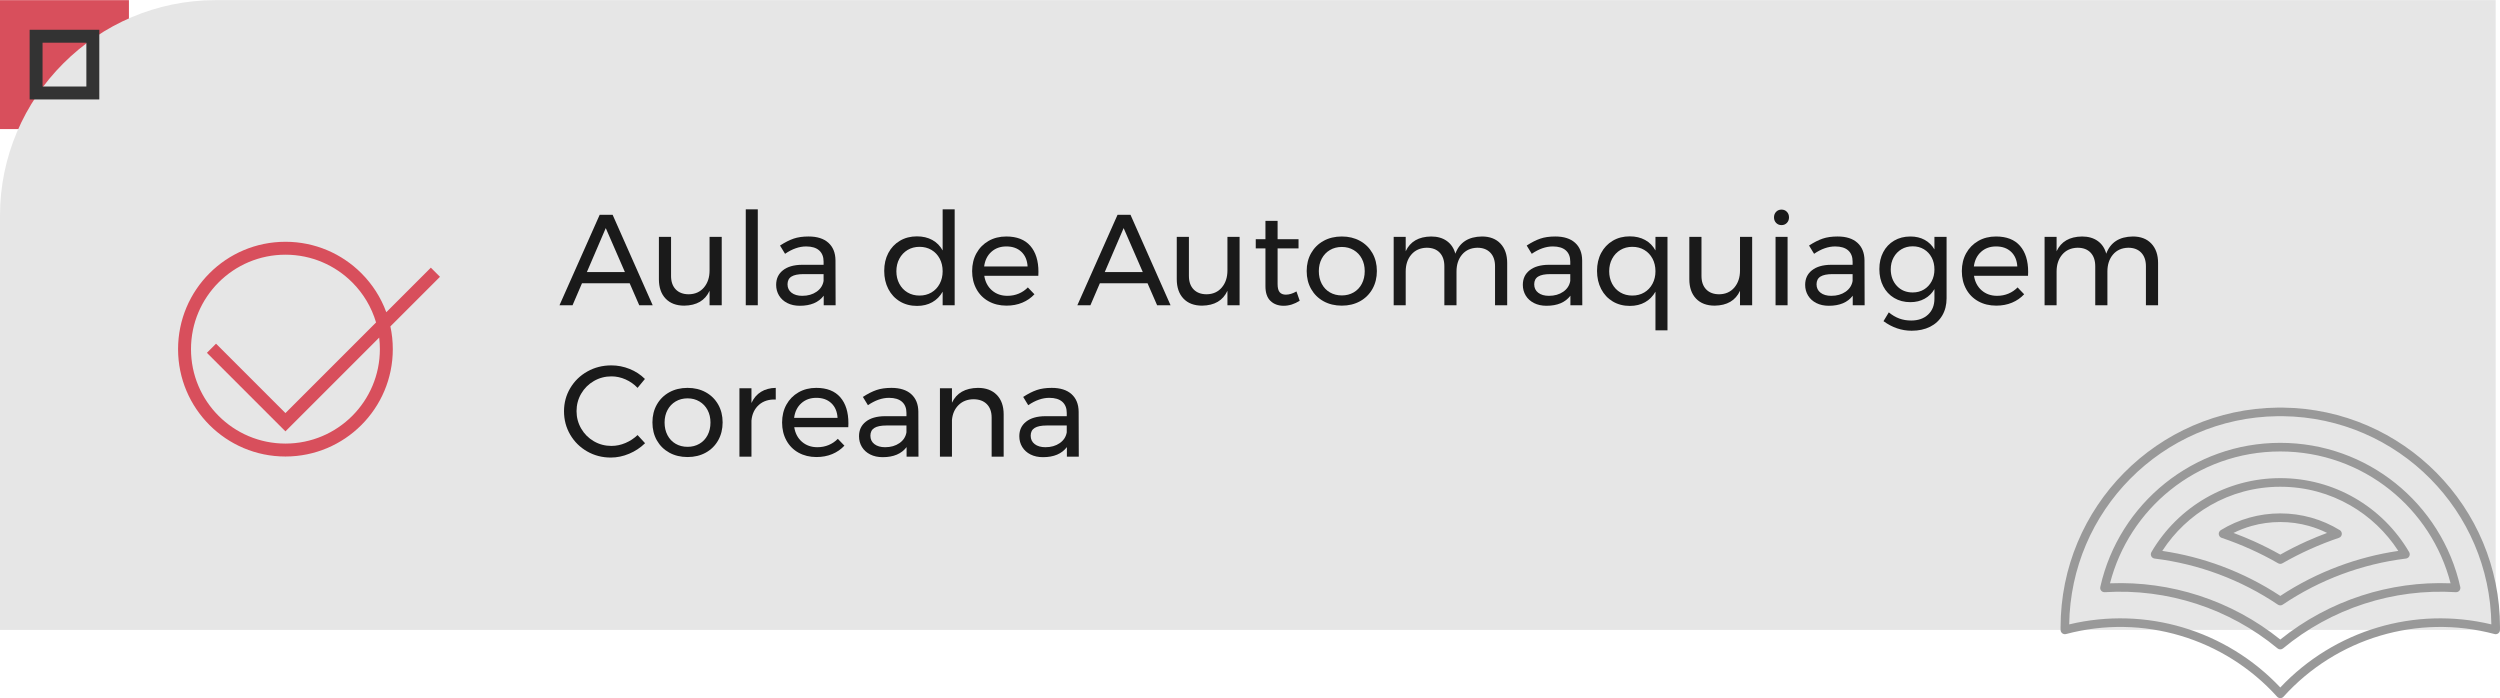 <?xml version="1.0" encoding="UTF-8"?>
<!-- Creator: CorelDRAW 2020 (64 Bit) -->
<svg xmlns="http://www.w3.org/2000/svg" xmlns:xlink="http://www.w3.org/1999/xlink" xmlns:xodm="http://www.corel.com/coreldraw/odm/2003" xml:space="preserve" width="580px" height="162px" version="1.1" shape-rendering="geometricPrecision" text-rendering="geometricPrecision" image-rendering="optimizeQuality" fill-rule="evenodd" clip-rule="evenodd" viewBox="0 0 371.578 103.742">
 <g id="Camada_x0020_1">
  <g id="_2572920848688">
   <g>
    <rect fill="#D84F5C" width="19.163" height="19.163"></rect>
    <path fill="#E6E6E6" d="M32.023 0l338.913 0 0 93.601 -370.936 0 0 -61.578c0,-17.613 14.41,-32.023 32.023,-32.023z"></path>
    <path fill="#1A1A1A" fill-rule="nonzero" d="M95.012 45.349l-1.422 -3.266 -7.09 0 -1.402 3.266 -1.941 0 5.976 -13.449 1.921 0 5.956 13.449 -1.998 0zm-7.782 -4.938l5.649 0 -2.843 -6.532 -2.806 6.532z"></path>
    <path id="1" fill="#1A1A1A" fill-rule="nonzero" d="M107.271 35.185l0 10.164 -1.807 0 0 -2.151c-0.666,1.447 -1.921,2.183 -3.765,2.209 -1.179,0 -2.101,-0.349 -2.767,-1.047 -0.666,-0.698 -0.999,-1.662 -0.999,-2.892l0 -6.283 1.806 0 0 5.803c0,0.858 0.234,1.527 0.701,2.008 0.468,0.48 1.111,0.72 1.931,0.72 0.948,-0.012 1.7,-0.349 2.258,-1.008 0.557,-0.66 0.835,-1.502 0.835,-2.527l0 -4.996 1.807 0z"></path>
    <polygon id="2" fill="#1A1A1A" fill-rule="nonzero" points="110.844,31.093 112.631,31.093 112.631,45.349 110.844,45.349 "></polygon>
    <path id="3" fill="#1A1A1A" fill-rule="nonzero" d="M122.43 45.349l0 -1.421c-0.755,0.999 -1.94,1.498 -3.554,1.498 -0.705,0 -1.323,-0.134 -1.854,-0.403 -0.532,-0.269 -0.942,-0.641 -1.23,-1.115 -0.288,-0.474 -0.432,-1.005 -0.432,-1.594 0,-0.91 0.336,-1.63 1.009,-2.162 0.672,-0.532 1.61,-0.804 2.814,-0.817l3.228 0 0 -0.48c0,-0.717 -0.221,-1.271 -0.663,-1.662 -0.442,-0.391 -1.085,-0.586 -1.931,-0.586 -1.024,0 -2.068,0.365 -3.132,1.095l-0.749 -1.229c0.73,-0.474 1.406,-0.817 2.027,-1.028 0.622,-0.212 1.361,-0.317 2.219,-0.317 1.268,0 2.248,0.31 2.94,0.932 0.692,0.621 1.044,1.489 1.057,2.603l0.019 6.686 -1.768 0zm-3.189 -1.402c0.833,0 1.54,-0.202 2.123,-0.605 0.583,-0.404 0.932,-0.939 1.047,-1.605l0 -1.018 -2.978 0c-0.807,0 -1.406,0.122 -1.796,0.365 -0.391,0.243 -0.586,0.628 -0.586,1.153 0,0.525 0.198,0.941 0.595,1.249 0.397,0.307 0.929,0.461 1.595,0.461z"></path>
    <path id="4" fill="#1A1A1A" fill-rule="nonzero" d="M141.894 31.093l0 14.256 -1.787 0 0 -2.017c-0.384,0.679 -0.9,1.201 -1.547,1.566 -0.646,0.365 -1.399,0.548 -2.257,0.548 -0.961,0 -1.809,-0.221 -2.546,-0.663 -0.737,-0.442 -1.31,-1.057 -1.72,-1.845 -0.41,-0.788 -0.615,-1.688 -0.615,-2.7 0,-0.999 0.205,-1.886 0.615,-2.661 0.41,-0.775 0.983,-1.38 1.72,-1.815 0.737,-0.436 1.579,-0.654 2.527,-0.654 0.871,0 1.633,0.18 2.286,0.538 0.654,0.359 1.166,0.878 1.537,1.557l0 -6.11 1.787 0zm-5.226 12.815c0.666,0 1.259,-0.153 1.777,-0.461 0.519,-0.307 0.926,-0.736 1.22,-1.287 0.295,-0.551 0.442,-1.172 0.442,-1.864 0,-0.704 -0.147,-1.332 -0.442,-1.883 -0.294,-0.551 -0.701,-0.98 -1.22,-1.287 -0.518,-0.308 -1.111,-0.461 -1.777,-0.461 -0.666,0 -1.258,0.157 -1.777,0.47 -0.519,0.314 -0.926,0.747 -1.22,1.297 -0.295,0.551 -0.442,1.172 -0.442,1.864 0,0.692 0.147,1.313 0.442,1.864 0.294,0.551 0.701,0.98 1.22,1.287 0.519,0.308 1.111,0.461 1.777,0.461z"></path>
    <path id="5" fill="#1A1A1A" fill-rule="nonzero" d="M149.56 35.128c1.576,0 2.767,0.464 3.574,1.393 0.807,0.928 1.211,2.219 1.211,3.871 0,0.256 -0.007,0.449 -0.019,0.577l-8.032 0c0.141,0.909 0.522,1.633 1.143,2.171 0.622,0.538 1.387,0.807 2.296,0.807 0.602,0 1.163,-0.109 1.682,-0.327 0.518,-0.217 0.97,-0.525 1.354,-0.922l0.98 1.018c-0.499,0.538 -1.101,0.955 -1.806,1.249 -0.704,0.295 -1.486,0.442 -2.344,0.442 -0.999,0 -1.886,-0.214 -2.661,-0.644 -0.775,-0.429 -1.377,-1.034 -1.806,-1.815 -0.429,-0.782 -0.644,-1.672 -0.644,-2.671 0,-0.999 0.215,-1.886 0.644,-2.661 0.429,-0.775 1.028,-1.384 1.796,-1.826 0.769,-0.441 1.646,-0.662 2.632,-0.662zm3.171 4.457c-0.051,-0.922 -0.359,-1.649 -0.922,-2.181 -0.564,-0.531 -1.307,-0.797 -2.229,-0.797 -0.897,0 -1.643,0.269 -2.239,0.807 -0.595,0.538 -0.951,1.262 -1.066,2.171l6.456 0z"></path>
    <path id="6" fill="#1A1A1A" fill-rule="nonzero" d="M171.983 45.349l-1.422 -3.266 -7.09 0 -1.402 3.266 -1.941 0 5.976 -13.449 1.921 0 5.957 13.449 -1.999 0zm-7.781 -4.938l5.649 0 -2.844 -6.532 -2.805 6.532z"></path>
    <path id="7" fill="#1A1A1A" fill-rule="nonzero" d="M184.242 35.185l0 10.164 -1.806 0 0 -2.151c-0.667,1.447 -1.922,2.183 -3.766,2.209 -1.179,0 -2.101,-0.349 -2.767,-1.047 -0.666,-0.698 -0.999,-1.662 -0.999,-2.892l0 -6.283 1.806 0 0 5.803c0,0.858 0.234,1.527 0.701,2.008 0.468,0.48 1.111,0.72 1.931,0.72 0.948,-0.012 1.701,-0.349 2.258,-1.008 0.557,-0.66 0.836,-1.502 0.836,-2.527l0 -4.996 1.806 0z"></path>
    <path id="8" fill="#1A1A1A" fill-rule="nonzero" d="M193.176 44.677c-0.781,0.5 -1.575,0.749 -2.382,0.749 -0.807,0 -1.46,-0.24 -1.96,-0.72 -0.5,-0.481 -0.749,-1.207 -0.749,-2.181l0 -5.63 -1.441 0 0 -1.364 1.441 0 0 -2.728 1.806 0 0 2.728 3.112 0 0 1.364 -3.112 0 0 5.303c0,0.564 0.102,0.967 0.307,1.211 0.205,0.243 0.512,0.365 0.922,0.365 0.487,0 1.012,-0.16 1.576,-0.48l0.48 1.383z"></path>
    <path id="9" fill="#1A1A1A" fill-rule="nonzero" d="M199.44 35.128c1.012,0 1.912,0.217 2.7,0.653 0.788,0.435 1.402,1.041 1.844,1.816 0.442,0.775 0.663,1.662 0.663,2.661 0,0.999 -0.221,1.889 -0.663,2.67 -0.442,0.782 -1.056,1.39 -1.844,1.826 -0.788,0.435 -1.688,0.653 -2.7,0.653 -1.025,0 -1.931,-0.218 -2.719,-0.653 -0.787,-0.436 -1.402,-1.041 -1.844,-1.816 -0.442,-0.775 -0.663,-1.668 -0.663,-2.68 0,-0.999 0.221,-1.886 0.663,-2.661 0.442,-0.775 1.057,-1.381 1.844,-1.816 0.788,-0.436 1.694,-0.653 2.719,-0.653zm0 1.556c-0.666,0 -1.258,0.154 -1.777,0.461 -0.519,0.308 -0.922,0.733 -1.211,1.278 -0.288,0.544 -0.432,1.162 -0.432,1.854 0,0.705 0.144,1.332 0.432,1.883 0.289,0.551 0.692,0.977 1.211,1.278 0.519,0.301 1.111,0.451 1.777,0.451 0.653,0 1.239,-0.15 1.758,-0.451 0.519,-0.301 0.923,-0.727 1.211,-1.278 0.288,-0.551 0.432,-1.178 0.432,-1.883 0,-0.692 -0.144,-1.31 -0.432,-1.854 -0.288,-0.545 -0.692,-0.97 -1.211,-1.278 -0.519,-0.307 -1.105,-0.461 -1.758,-0.461z"></path>
    <path id="10" fill="#1A1A1A" fill-rule="nonzero" d="M220.268 35.128c1.166,0 2.082,0.352 2.748,1.056 0.666,0.705 0.999,1.666 0.999,2.883l0 6.282 -1.806 0 0 -5.802c0,-0.858 -0.234,-1.531 -0.702,-2.018 -0.467,-0.486 -1.111,-0.73 -1.931,-0.73 -0.96,0.026 -1.716,0.365 -2.267,1.018 -0.551,0.654 -0.826,1.493 -0.826,2.518l0 5.014 -1.806 0 0 -5.802c0,-0.858 -0.231,-1.531 -0.692,-2.018 -0.461,-0.486 -1.108,-0.73 -1.941,-0.73 -0.96,0.026 -1.719,0.365 -2.276,1.018 -0.558,0.654 -0.836,1.493 -0.836,2.518l0 5.014 -1.787 0 0 -10.164 1.787 0 0 2.133c0.666,-1.435 1.928,-2.165 3.785,-2.19 0.935,0 1.713,0.224 2.334,0.672 0.622,0.448 1.041,1.076 1.259,1.883 0.628,-1.678 1.947,-2.53 3.958,-2.555z"></path>
    <path id="11" fill="#1A1A1A" fill-rule="nonzero" d="M233.411 45.349l0 -1.421c-0.756,0.999 -1.941,1.498 -3.555,1.498 -0.705,0 -1.323,-0.134 -1.854,-0.403 -0.532,-0.269 -0.942,-0.641 -1.23,-1.115 -0.288,-0.474 -0.432,-1.005 -0.432,-1.594 0,-0.91 0.336,-1.63 1.009,-2.162 0.672,-0.532 1.61,-0.804 2.814,-0.817l3.228 0 0 -0.48c0,-0.717 -0.221,-1.271 -0.663,-1.662 -0.441,-0.391 -1.085,-0.586 -1.93,-0.586 -1.025,0 -2.069,0.365 -3.132,1.095l-0.75 -1.229c0.73,-0.474 1.406,-0.817 2.027,-1.028 0.622,-0.212 1.361,-0.317 2.219,-0.317 1.269,0 2.249,0.31 2.94,0.932 0.692,0.621 1.044,1.489 1.057,2.603l0.019 6.686 -1.767 0zm-3.19 -1.402c0.833,0 1.54,-0.202 2.123,-0.605 0.583,-0.404 0.932,-0.939 1.047,-1.605l0 -1.018 -2.978 0c-0.807,0 -1.406,0.122 -1.796,0.365 -0.391,0.243 -0.586,0.628 -0.586,1.153 0,0.525 0.198,0.941 0.595,1.249 0.397,0.307 0.929,0.461 1.595,0.461z"></path>
    <path id="12" fill="#1A1A1A" fill-rule="nonzero" d="M247.84 35.185l0 13.892 -1.787 0 0 -5.745c-0.384,0.679 -0.9,1.201 -1.546,1.566 -0.647,0.365 -1.4,0.548 -2.258,0.548 -0.961,0 -1.809,-0.221 -2.546,-0.663 -0.736,-0.442 -1.31,-1.057 -1.72,-1.845 -0.409,-0.788 -0.614,-1.688 -0.614,-2.7 0,-0.999 0.205,-1.886 0.614,-2.661 0.41,-0.775 0.984,-1.38 1.72,-1.815 0.737,-0.436 1.579,-0.654 2.527,-0.654 0.871,0 1.633,0.18 2.286,0.538 0.654,0.359 1.166,0.878 1.537,1.557l0 -2.018 1.787 0zm-5.226 8.723c0.666,0 1.259,-0.153 1.777,-0.461 0.519,-0.307 0.926,-0.736 1.22,-1.287 0.295,-0.551 0.442,-1.172 0.442,-1.864 0,-0.704 -0.147,-1.332 -0.442,-1.883 -0.294,-0.551 -0.701,-0.98 -1.22,-1.287 -0.518,-0.308 -1.111,-0.461 -1.777,-0.461 -0.666,0 -1.258,0.157 -1.777,0.47 -0.519,0.314 -0.926,0.747 -1.22,1.297 -0.295,0.551 -0.442,1.172 -0.442,1.864 0,0.692 0.147,1.313 0.442,1.864 0.294,0.551 0.701,0.98 1.22,1.287 0.519,0.308 1.111,0.461 1.777,0.461z"></path>
    <path id="13" fill="#1A1A1A" fill-rule="nonzero" d="M260.425 35.185l0 10.164 -1.806 0 0 -2.151c-0.666,1.447 -1.921,2.183 -3.766,2.209 -1.178,0 -2.1,-0.349 -2.767,-1.047 -0.666,-0.698 -0.999,-1.662 -0.999,-2.892l0 -6.283 1.806 0 0 5.803c0,0.858 0.234,1.527 0.702,2.008 0.467,0.48 1.111,0.72 1.931,0.72 0.948,-0.012 1.7,-0.349 2.258,-1.008 0.557,-0.66 0.835,-1.502 0.835,-2.527l0 -4.996 1.806 0z"></path>
    <path id="14" fill="#1A1A1A" fill-rule="nonzero" d="M263.903 35.185l1.787 0 0 10.164 -1.787 0 0 -10.164zm0.884 -4.054c0.32,0 0.586,0.109 0.797,0.327 0.212,0.217 0.317,0.493 0.317,0.826 0,0.333 -0.105,0.608 -0.317,0.826 -0.211,0.218 -0.477,0.327 -0.797,0.327 -0.32,0 -0.586,-0.109 -0.797,-0.327 -0.212,-0.218 -0.317,-0.493 -0.317,-0.826 0,-0.333 0.105,-0.609 0.317,-0.826 0.211,-0.218 0.477,-0.327 0.797,-0.327z"></path>
    <path id="15" fill="#1A1A1A" fill-rule="nonzero" d="M275.374 45.349l0 -1.421c-0.756,0.999 -1.941,1.498 -3.555,1.498 -0.704,0 -1.322,-0.134 -1.854,-0.403 -0.531,-0.269 -0.941,-0.641 -1.229,-1.115 -0.289,-0.474 -0.433,-1.005 -0.433,-1.594 0,-0.91 0.336,-1.63 1.009,-2.162 0.672,-0.532 1.611,-0.804 2.815,-0.817l3.228 0 0 -0.48c0,-0.717 -0.221,-1.271 -0.663,-1.662 -0.442,-0.391 -1.086,-0.586 -1.931,-0.586 -1.025,0 -2.069,0.365 -3.132,1.095l-0.749 -1.229c0.73,-0.474 1.405,-0.817 2.027,-1.028 0.621,-0.212 1.361,-0.317 2.219,-0.317 1.268,0 2.248,0.31 2.94,0.932 0.691,0.621 1.044,1.489 1.056,2.603l0.02 6.686 -1.768 0zm-3.19 -1.402c0.833,0 1.541,-0.202 2.124,-0.605 0.582,-0.404 0.931,-0.939 1.047,-1.605l0 -1.018 -2.978 0c-0.807,0 -1.406,0.122 -1.797,0.365 -0.391,0.243 -0.586,0.628 -0.586,1.153 0,0.525 0.198,0.941 0.596,1.249 0.397,0.307 0.928,0.461 1.594,0.461z"></path>
    <path id="16" fill="#1A1A1A" fill-rule="nonzero" d="M289.323 35.185l0 9.127c0,0.973 -0.214,1.825 -0.643,2.555 -0.429,0.73 -1.035,1.291 -1.816,1.682 -0.781,0.39 -1.691,0.586 -2.728,0.586 -1.499,0 -2.895,-0.474 -4.189,-1.422l0.788 -1.307c0.499,0.41 1.018,0.714 1.556,0.913 0.538,0.198 1.127,0.298 1.768,0.298 1.05,0 1.889,-0.295 2.517,-0.884 0.627,-0.589 0.941,-1.377 0.941,-2.363l0 -1.422c-0.358,0.615 -0.845,1.092 -1.46,1.431 -0.615,0.34 -1.319,0.509 -2.114,0.509 -0.909,0 -1.713,-0.208 -2.411,-0.624 -0.698,-0.417 -1.239,-0.996 -1.624,-1.739 -0.384,-0.743 -0.576,-1.595 -0.576,-2.555 0,-0.948 0.192,-1.787 0.576,-2.517 0.385,-0.731 0.926,-1.301 1.624,-1.71 0.698,-0.41 1.502,-0.615 2.411,-0.615 0.807,0 1.515,0.166 2.124,0.499 0.608,0.333 1.092,0.807 1.45,1.422l0 -1.864 1.806 0zm-5.034 8.262c0.628,0 1.185,-0.147 1.672,-0.442 0.487,-0.294 0.868,-0.701 1.143,-1.22 0.276,-0.519 0.413,-1.104 0.413,-1.758 0,-0.666 -0.137,-1.258 -0.413,-1.777 -0.275,-0.519 -0.656,-0.926 -1.143,-1.22 -0.487,-0.295 -1.044,-0.442 -1.672,-0.442 -0.627,0 -1.188,0.147 -1.681,0.442 -0.493,0.294 -0.881,0.701 -1.162,1.22 -0.282,0.519 -0.423,1.111 -0.423,1.777 0.013,0.999 0.32,1.819 0.922,2.46 0.602,0.64 1.384,0.96 2.344,0.96z"></path>
    <path id="17" fill="#1A1A1A" fill-rule="nonzero" d="M296.663 35.128c1.576,0 2.767,0.464 3.574,1.393 0.807,0.928 1.21,2.219 1.21,3.871 0,0.256 -0.006,0.449 -0.019,0.577l-8.031 0c0.141,0.909 0.522,1.633 1.143,2.171 0.621,0.538 1.386,0.807 2.296,0.807 0.602,0 1.162,-0.109 1.681,-0.327 0.519,-0.217 0.97,-0.525 1.355,-0.922l0.98 1.018c-0.5,0.538 -1.102,0.955 -1.806,1.249 -0.705,0.295 -1.486,0.442 -2.345,0.442 -0.999,0 -1.886,-0.214 -2.661,-0.644 -0.775,-0.429 -1.377,-1.034 -1.806,-1.815 -0.429,-0.782 -0.644,-1.672 -0.644,-2.671 0,-0.999 0.215,-1.886 0.644,-2.661 0.429,-0.775 1.028,-1.384 1.797,-1.826 0.768,-0.441 1.646,-0.662 2.632,-0.662zm3.17 4.457c-0.051,-0.922 -0.358,-1.649 -0.922,-2.181 -0.564,-0.531 -1.307,-0.797 -2.229,-0.797 -0.897,0 -1.643,0.269 -2.238,0.807 -0.596,0.538 -0.951,1.262 -1.067,2.171l6.456 0z"></path>
    <path id="18" fill="#1A1A1A" fill-rule="nonzero" d="M317.011 35.128c1.165,0 2.081,0.352 2.747,1.056 0.666,0.705 0.999,1.666 0.999,2.883l0 6.282 -1.806 0 0 -5.802c0,-0.858 -0.234,-1.531 -0.701,-2.018 -0.468,-0.486 -1.111,-0.73 -1.931,-0.73 -0.961,0.026 -1.717,0.365 -2.267,1.018 -0.551,0.654 -0.826,1.493 -0.826,2.518l0 5.014 -1.807 0 0 -5.802c0,-0.858 -0.23,-1.531 -0.691,-2.018 -0.462,-0.486 -1.108,-0.73 -1.941,-0.73 -0.961,0.026 -1.72,0.365 -2.277,1.018 -0.557,0.654 -0.836,1.493 -0.836,2.518l0 5.014 -1.786 0 0 -10.164 1.786 0 0 2.133c0.666,-1.435 1.928,-2.165 3.785,-2.19 0.936,0 1.714,0.224 2.335,0.672 0.621,0.448 1.041,1.076 1.259,1.883 0.627,-1.678 1.947,-2.53 3.958,-2.555z"></path>
    <path id="19" fill="#1A1A1A" fill-rule="nonzero" d="M94.762 57.629c-0.512,-0.538 -1.108,-0.957 -1.787,-1.258 -0.678,-0.301 -1.377,-0.452 -2.094,-0.452 -0.948,0 -1.819,0.231 -2.613,0.692 -0.794,0.461 -1.422,1.085 -1.883,1.873 -0.461,0.788 -0.692,1.656 -0.692,2.604 0,0.935 0.231,1.799 0.692,2.594 0.461,0.794 1.089,1.421 1.883,1.883 0.794,0.461 1.665,0.691 2.613,0.691 0.705,0 1.396,-0.144 2.075,-0.432 0.679,-0.288 1.281,-0.682 1.806,-1.182l1.115 1.211c-0.679,0.666 -1.467,1.188 -2.364,1.566 -0.896,0.378 -1.806,0.567 -2.728,0.567 -1.281,0 -2.453,-0.305 -3.516,-0.913 -1.063,-0.609 -1.902,-1.438 -2.517,-2.488 -0.615,-1.051 -0.922,-2.21 -0.922,-3.478 0,-1.255 0.31,-2.405 0.932,-3.449 0.621,-1.044 1.469,-1.867 2.545,-2.469 1.076,-0.602 2.261,-0.903 3.555,-0.903 0.935,0 1.841,0.176 2.719,0.528 0.877,0.353 1.636,0.849 2.276,1.489l-1.095 1.326z"></path>
    <path id="20" fill="#1A1A1A" fill-rule="nonzero" d="M102.198 57.629c1.012,0 1.912,0.218 2.7,0.653 0.788,0.436 1.402,1.041 1.844,1.816 0.442,0.775 0.663,1.662 0.663,2.661 0,0.999 -0.221,1.89 -0.663,2.671 -0.442,0.781 -1.056,1.39 -1.844,1.825 -0.788,0.436 -1.688,0.654 -2.7,0.654 -1.025,0 -1.931,-0.218 -2.719,-0.654 -0.787,-0.435 -1.402,-1.04 -1.844,-1.815 -0.442,-0.775 -0.663,-1.669 -0.663,-2.681 0,-0.999 0.221,-1.886 0.663,-2.661 0.442,-0.775 1.057,-1.38 1.844,-1.816 0.788,-0.435 1.694,-0.653 2.719,-0.653zm0 1.556c-0.666,0 -1.258,0.154 -1.777,0.462 -0.519,0.307 -0.922,0.733 -1.211,1.277 -0.288,0.545 -0.432,1.163 -0.432,1.854 0,0.705 0.144,1.333 0.432,1.884 0.289,0.55 0.692,0.976 1.211,1.277 0.519,0.301 1.111,0.452 1.777,0.452 0.653,0 1.239,-0.151 1.758,-0.452 0.519,-0.301 0.923,-0.727 1.211,-1.277 0.288,-0.551 0.432,-1.179 0.432,-1.884 0,-0.691 -0.144,-1.309 -0.432,-1.854 -0.288,-0.544 -0.692,-0.97 -1.211,-1.277 -0.519,-0.308 -1.105,-0.462 -1.758,-0.462z"></path>
    <path id="21" fill="#1A1A1A" fill-rule="nonzero" d="M111.69 59.877c0.333,-0.73 0.807,-1.284 1.422,-1.662 0.615,-0.378 1.345,-0.573 2.19,-0.586l0 1.729c-1.037,-0.038 -1.876,0.231 -2.517,0.807 -0.64,0.577 -1.006,1.352 -1.095,2.325l0 5.361 -1.787 0 0 -10.164 1.787 0 0 2.19z"></path>
    <path id="22" fill="#1A1A1A" fill-rule="nonzero" d="M121.316 57.629c1.576,0 2.767,0.464 3.574,1.393 0.807,0.929 1.21,2.219 1.21,3.872 0,0.256 -0.006,0.448 -0.019,0.576l-8.031 0c0.141,0.91 0.522,1.633 1.143,2.171 0.621,0.538 1.386,0.807 2.296,0.807 0.602,0 1.162,-0.109 1.681,-0.326 0.519,-0.218 0.97,-0.525 1.355,-0.923l0.98 1.019c-0.5,0.538 -1.102,0.954 -1.806,1.249 -0.705,0.294 -1.486,0.442 -2.345,0.442 -0.999,0 -1.886,-0.215 -2.661,-0.644 -0.775,-0.429 -1.377,-1.034 -1.806,-1.816 -0.429,-0.781 -0.644,-1.671 -0.644,-2.671 0,-0.999 0.215,-1.886 0.644,-2.661 0.429,-0.775 1.028,-1.383 1.797,-1.825 0.768,-0.442 1.646,-0.663 2.632,-0.663zm3.17 4.458c-0.051,-0.923 -0.358,-1.649 -0.922,-2.181 -0.564,-0.532 -1.307,-0.797 -2.229,-0.797 -0.896,0 -1.642,0.269 -2.238,0.807 -0.596,0.538 -0.951,1.261 -1.067,2.171l6.456 0z"></path>
    <path id="23" fill="#1A1A1A" fill-rule="nonzero" d="M134.747 67.851l0 -1.422c-0.756,0.999 -1.941,1.499 -3.555,1.499 -0.704,0 -1.322,-0.135 -1.854,-0.404 -0.532,-0.269 -0.942,-0.64 -1.23,-1.114 -0.288,-0.474 -0.432,-1.006 -0.432,-1.595 0,-0.909 0.336,-1.63 1.009,-2.161 0.672,-0.532 1.61,-0.804 2.814,-0.817l3.228 0 0 -0.48c0,-0.718 -0.221,-1.272 -0.662,-1.662 -0.442,-0.391 -1.086,-0.586 -1.931,-0.586 -1.025,0 -2.069,0.365 -3.132,1.095l-0.75 -1.23c0.73,-0.474 1.406,-0.817 2.027,-1.028 0.622,-0.211 1.361,-0.317 2.22,-0.317 1.268,0 2.248,0.311 2.939,0.932 0.692,0.621 1.044,1.489 1.057,2.603l0.019 6.687 -1.767 0zm-3.19 -1.403c0.833,0 1.54,-0.201 2.123,-0.605 0.583,-0.403 0.932,-0.938 1.047,-1.604l0 -1.019 -2.978 0c-0.807,0 -1.406,0.122 -1.796,0.365 -0.391,0.244 -0.586,0.628 -0.586,1.153 0,0.526 0.198,0.942 0.595,1.249 0.398,0.308 0.929,0.461 1.595,0.461z"></path>
    <path id="24" fill="#1A1A1A" fill-rule="nonzero" d="M145.353 57.629c1.191,0 2.126,0.349 2.805,1.047 0.679,0.698 1.018,1.662 1.018,2.892l0 6.283 -1.787 0 0 -5.803c0,-0.858 -0.24,-1.527 -0.72,-2.007 -0.48,-0.481 -1.143,-0.721 -1.989,-0.721 -0.909,0.013 -1.649,0.304 -2.219,0.874 -0.57,0.57 -0.893,1.31 -0.97,2.219l0 5.438 -1.787 0 0 -10.164 1.787 0 0 2.152c0.679,-1.448 1.966,-2.184 3.862,-2.21z"></path>
    <path id="25" fill="#1A1A1A" fill-rule="nonzero" d="M158.572 67.851l0 -1.422c-0.756,0.999 -1.941,1.499 -3.555,1.499 -0.704,0 -1.322,-0.135 -1.854,-0.404 -0.531,-0.269 -0.941,-0.64 -1.229,-1.114 -0.289,-0.474 -0.433,-1.006 -0.433,-1.595 0,-0.909 0.336,-1.63 1.009,-2.161 0.673,-0.532 1.611,-0.804 2.815,-0.817l3.228 0 0 -0.48c0,-0.718 -0.221,-1.272 -0.663,-1.662 -0.442,-0.391 -1.086,-0.586 -1.931,-0.586 -1.025,0 -2.069,0.365 -3.132,1.095l-0.749 -1.23c0.73,-0.474 1.406,-0.817 2.027,-1.028 0.621,-0.211 1.361,-0.317 2.219,-0.317 1.268,0 2.248,0.311 2.94,0.932 0.691,0.621 1.044,1.489 1.057,2.603l0.019 6.687 -1.768 0zm-3.189 -1.403c0.832,0 1.54,-0.201 2.123,-0.605 0.582,-0.403 0.932,-0.938 1.047,-1.604l0 -1.019 -2.978 0c-0.807,0 -1.406,0.122 -1.797,0.365 -0.39,0.244 -0.586,0.628 -0.586,1.153 0,0.526 0.199,0.942 0.596,1.249 0.397,0.308 0.928,0.461 1.595,0.461z"></path>
    <path fill="#999999" fill-rule="nonzero" d="M365.011 87.995c-4.646,-0.29 -9.273,0.311 -13.638,1.731 -4.355,1.417 -8.45,3.65 -12.042,6.625 -0.243,0.201 -0.59,0.193 -0.822,-0.005 -3.592,-2.973 -7.685,-5.204 -12.037,-6.62 -4.366,-1.42 -8.994,-2.021 -13.64,-1.73 -0.352,0.022 -0.656,-0.246 -0.678,-0.598 -0.005,-0.077 0.004,-0.152 0.025,-0.222 1.388,-6.169 4.853,-11.556 9.627,-15.378 4.688,-3.753 10.636,-5.999 17.116,-5.999 6.48,0 12.427,2.246 17.115,5.999 4.786,3.832 8.256,9.234 9.637,15.422 0.076,0.344 -0.141,0.685 -0.485,0.761 -0.06,0.013 -0.12,0.017 -0.178,0.014zm-14.034 0.515c4.248,-1.382 8.735,-2.014 13.254,-1.834 -1.43,-5.556 -4.64,-10.4 -8.989,-13.882 -4.465,-3.574 -10.136,-5.714 -16.32,-5.714 -6.185,0 -11.855,2.14 -16.32,5.714 -4.35,3.482 -7.56,8.326 -8.99,13.882 4.519,-0.18 9.008,0.452 13.255,1.834 4.345,1.413 8.438,3.61 12.056,6.523 3.618,-2.913 7.71,-5.11 12.054,-6.523zm6.608 -5.511c-3.274,0.405 -6.481,1.193 -9.554,2.342 -3.064,1.146 -6.004,2.655 -8.75,4.507 -0.226,0.152 -0.513,0.142 -0.724,-0.005 -2.745,-1.85 -5.682,-3.357 -8.744,-4.502 -3.077,-1.151 -6.29,-1.939 -9.569,-2.343 -0.351,-0.043 -0.601,-0.363 -0.558,-0.713 0.011,-0.09 0.04,-0.172 0.082,-0.246 1.954,-3.346 4.762,-6.135 8.127,-8.067 3.245,-1.863 7.009,-2.929 11.027,-2.929 4.018,0 7.781,1.065 11.027,2.929 3.365,1.932 6.172,4.721 8.126,8.067 0.178,0.306 0.075,0.698 -0.23,0.876 -0.082,0.048 -0.171,0.076 -0.26,0.084zm-9.999 1.146c2.87,-1.073 5.846,-1.84 8.875,-2.285 -1.807,-2.789 -4.259,-5.119 -7.148,-6.778 -3.056,-1.755 -6.603,-2.758 -10.391,-2.758 -3.788,0 -7.335,1.004 -10.392,2.758 -2.888,1.659 -5.341,3.989 -7.148,6.778 3.03,0.444 6.006,1.211 8.877,2.285 3.034,1.134 5.943,2.609 8.664,4.404 2.72,-1.795 5.629,-3.27 8.663,-4.404zm0.025 -4.218c-1.441,0.487 -2.866,1.048 -4.268,1.679 -1.395,0.629 -2.765,1.328 -4.103,2.095 -0.206,0.118 -0.451,0.108 -0.642,-0.004 -1.336,-0.766 -2.703,-1.464 -4.096,-2.091 -1.408,-0.634 -2.84,-1.196 -4.288,-1.685 -0.334,-0.112 -0.514,-0.474 -0.403,-0.808 0.05,-0.149 0.149,-0.267 0.274,-0.342 1.305,-0.801 2.729,-1.43 4.239,-1.854 1.464,-0.411 3.006,-0.631 4.598,-0.631 1.591,0 3.134,0.22 4.598,0.631 1.51,0.424 2.934,1.053 4.24,1.853 0.301,0.184 0.396,0.577 0.212,0.878 -0.085,0.14 -0.215,0.235 -0.361,0.279zm-4.794 0.513c1.003,-0.451 2.023,-0.869 3.059,-1.253 -0.858,-0.426 -1.762,-0.775 -2.701,-1.039 -1.348,-0.379 -2.775,-0.581 -4.253,-0.581 -1.479,0 -2.905,0.202 -4.253,0.581 -0.94,0.264 -1.843,0.613 -2.701,1.039 1.036,0.384 2.057,0.802 3.059,1.253 1.327,0.598 2.628,1.255 3.896,1.97 1.268,-0.715 2.567,-1.372 3.894,-1.97zm28.761 12.783l-0.004 0.348c0.003,0.063 -0.003,0.128 -0.02,0.193 -0.09,0.341 -0.44,0.545 -0.781,0.455 -5.737,-1.524 -11.593,-1.364 -16.986,0.237 -5.472,1.624 -10.47,4.733 -14.387,9.073l-0.049 0.049c-0.262,0.236 -0.667,0.215 -0.903,-0.048 -3.917,-4.34 -8.917,-7.45 -14.391,-9.074 -5.393,-1.601 -11.25,-1.761 -16.987,-0.237 -0.051,0.013 -0.104,0.02 -0.158,0.02 -0.352,0.003 -0.64,-0.28 -0.643,-0.633l-0.005 -0.382c0,-8.954 3.601,-17.069 9.435,-22.97 5.834,-5.901 13.903,-9.59 22.841,-9.693l0.382 -0.005 0.382 0.005c8.937,0.103 17.006,3.791 22.84,9.692 5.834,5.901 9.434,14.015 9.434,22.97zm-1.284 -0.443c-0.116,-8.432 -3.552,-16.059 -9.061,-21.631 -5.605,-5.67 -13.356,-9.213 -21.939,-9.312l-0.744 0c-8.584,0.099 -16.335,3.643 -21.941,9.313 -5.508,5.572 -8.944,13.2 -9.061,21.631 5.71,-1.365 11.509,-1.142 16.87,0.449 5.481,1.627 10.503,4.682 14.505,8.929 4.002,-4.247 9.024,-7.302 14.504,-8.929 5.36,-1.591 11.157,-1.814 16.867,-0.45z"></path>
    <path fill="#333333" fill-rule="nonzero" d="M5.365 4.404l9.394 0 0 10.355 -10.355 0 0 -10.355 0.961 0zm7.472 1.921l-6.512 0 0 6.512 6.512 0 0 -6.512z"></path>
   </g>
   <path fill="#D84F5C" fill-rule="nonzero" d="M42.425 35.913c4.407,0 8.396,1.786 11.284,4.674 1.625,1.624 2.901,3.597 3.706,5.797l6.623 -6.623 1.358 1.359 -7.371 7.371c0.235,1.09 0.359,2.22 0.359,3.38 0,4.407 -1.787,8.396 -4.675,11.284 -2.888,2.888 -6.878,4.675 -11.284,4.675 -4.407,0 -8.396,-1.787 -11.284,-4.675 -2.888,-2.888 -4.674,-6.877 -4.674,-11.284 0,-4.406 1.786,-8.396 4.674,-11.284 2.888,-2.888 6.877,-4.674 11.284,-4.674zm9.926 6.032c-2.54,-2.54 -6.049,-4.111 -9.926,-4.111 -3.876,0 -7.386,1.571 -9.926,4.111 -2.54,2.54 -4.111,6.05 -4.111,9.926 0,3.877 1.571,7.386 4.111,9.926 2.54,2.54 6.05,4.111 9.926,4.111 3.877,0 7.386,-1.571 9.926,-4.111 2.54,-2.54 4.111,-6.049 4.111,-9.926 0,-0.58 -0.035,-1.152 -0.104,-1.713l-13.933 13.933 -11.672 -11.672 1.358 -1.359 10.314 10.314 13.469 -13.469c-0.671,-2.282 -1.906,-4.322 -3.543,-5.96z"></path>
  </g>
 </g>
</svg>
